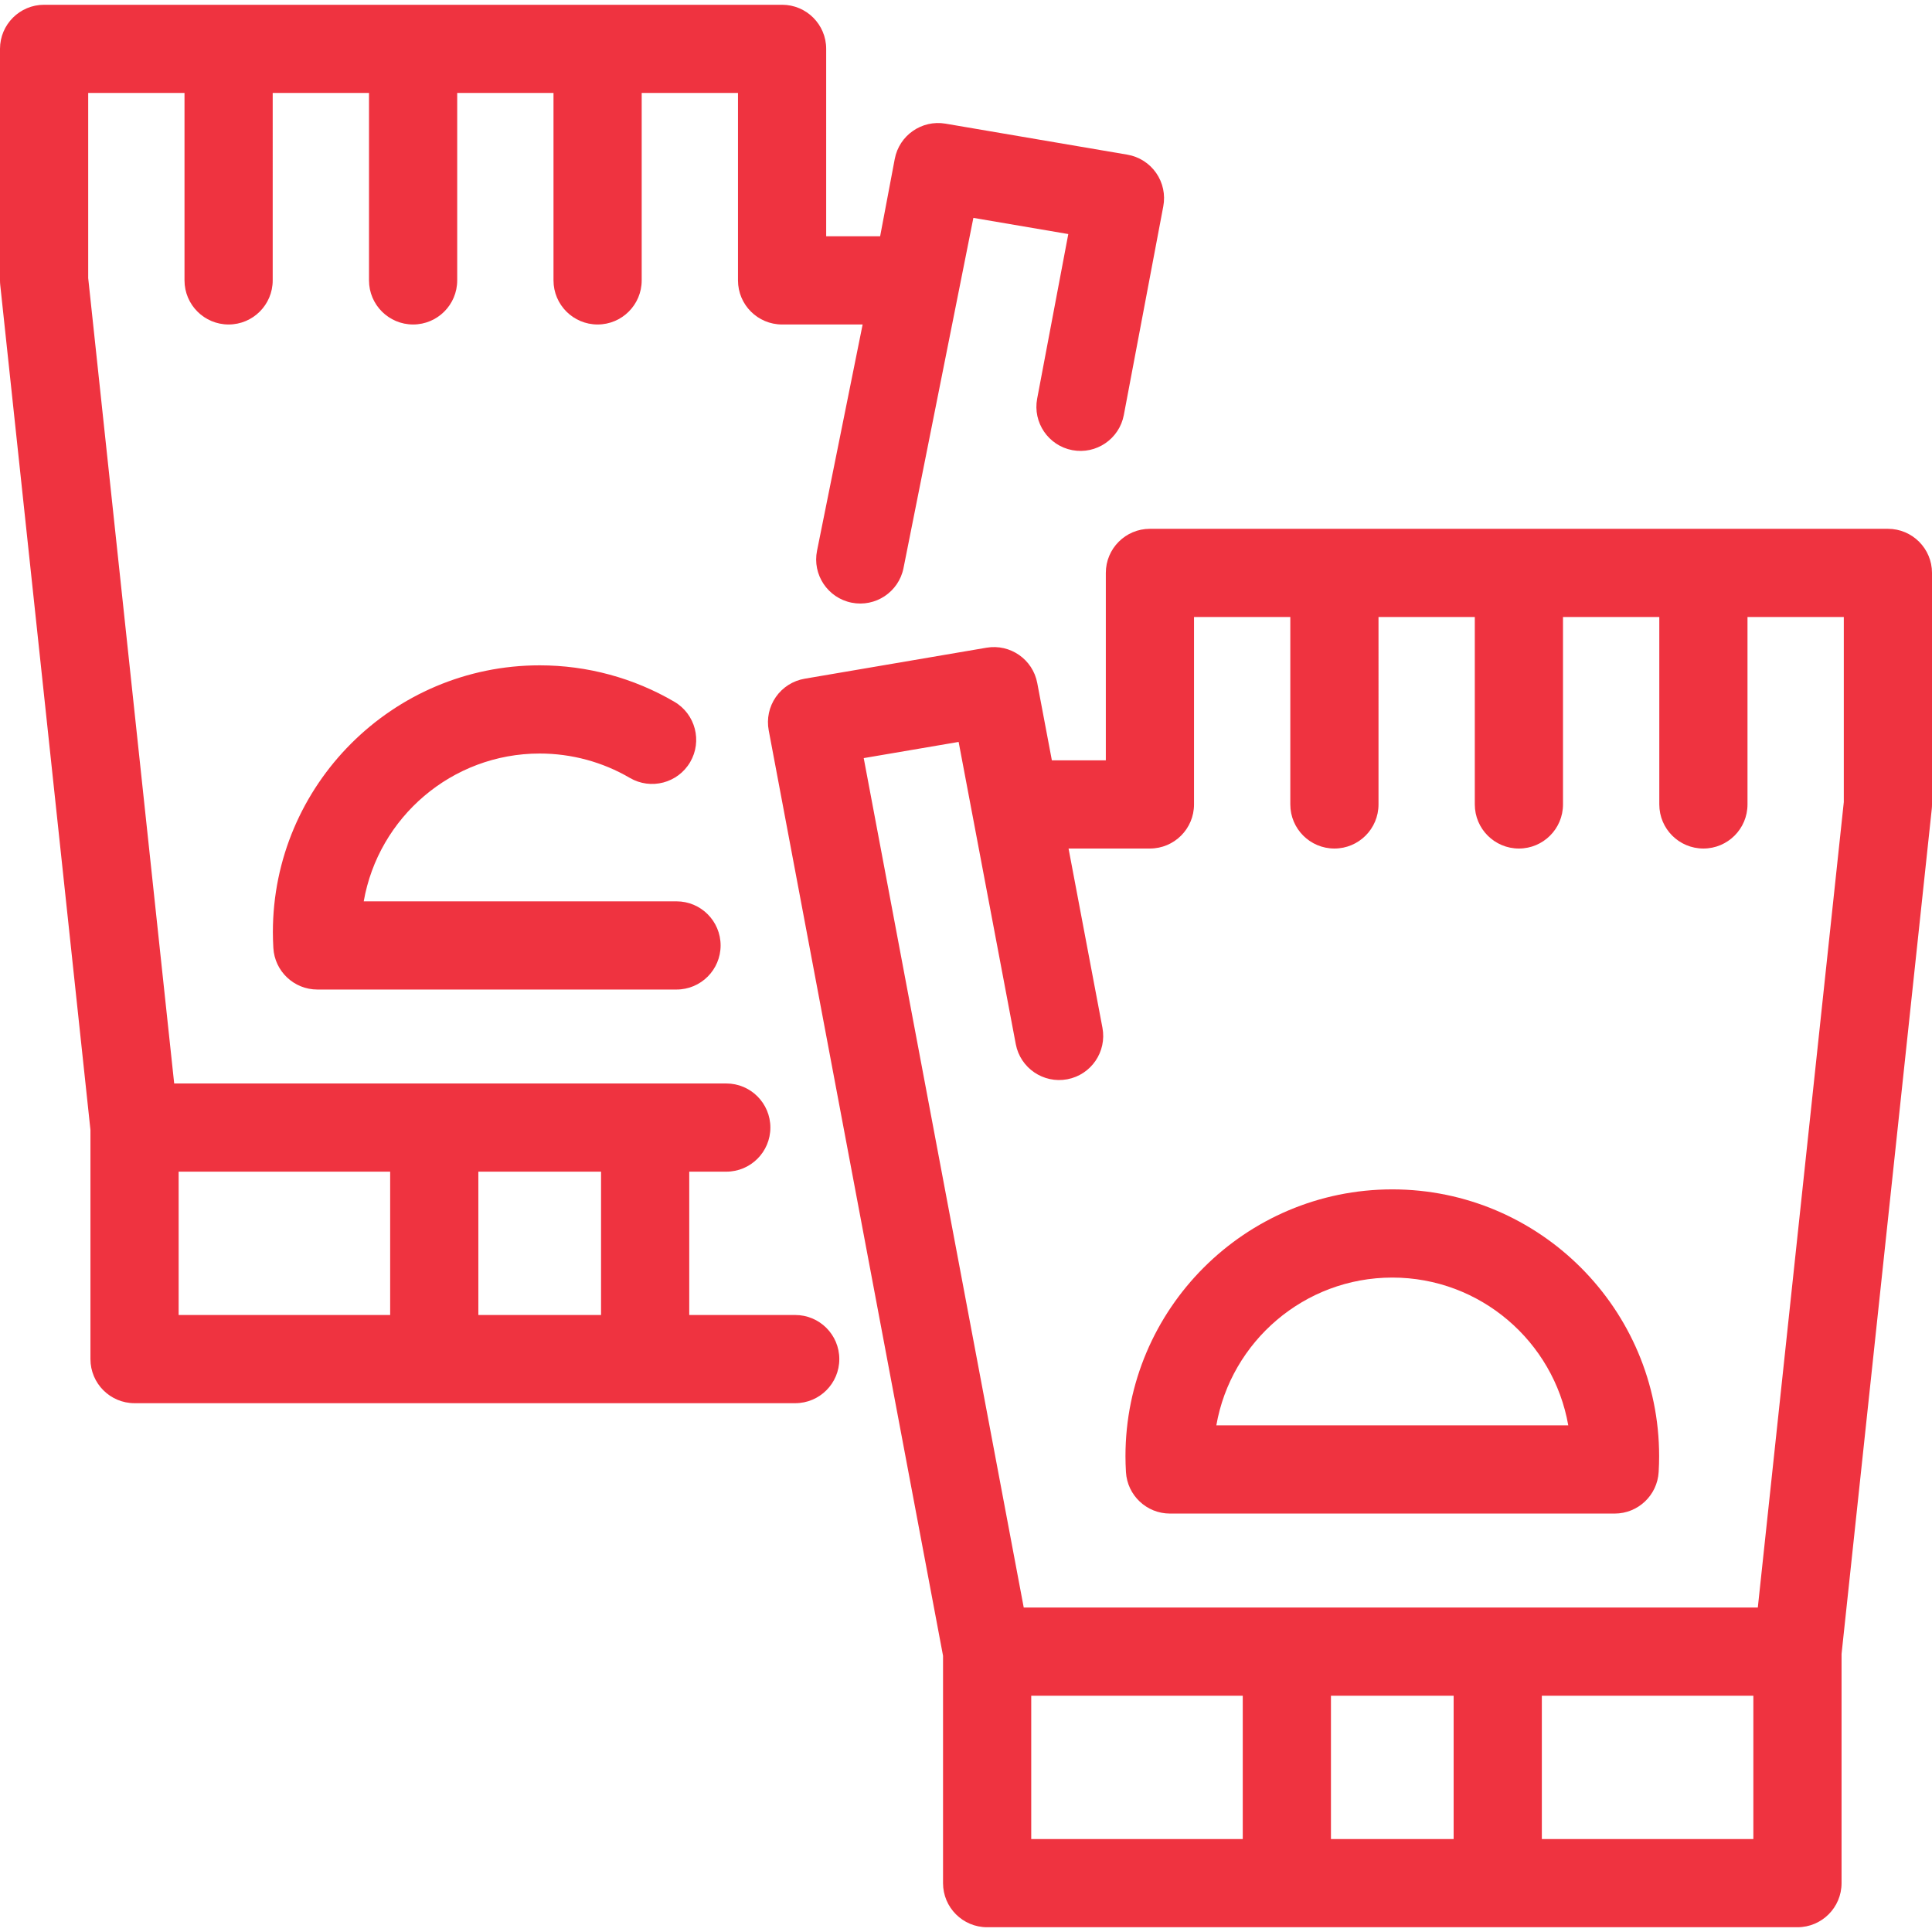 <!-- icon666.com - MILLIONS OF FREE VECTOR ICONS --><svg version="1.1" id="Capa_1" xmlns="http://www.w3.org/2000/svg" xmlns:xlink="http://www.w3.org/1999/xlink" x="0px" y="0px" viewBox="0 0 416.207 416.207" style="enable-background:new 0 0 416.207 416.207;" xml:space="preserve"><path id="XMLID_158_" d="M171.311,283.287h-22.827V252.41h7.977c5.247,0,9.5-4.253,9.5-9.5s-4.253-9.5-9.5-9.5H37.524L19,59.898 V20.027h20.748v40.377c0,5.247,4.253,9.5,9.5,9.5s9.5-4.253,9.5-9.5V20.027h20.746v40.377c0,5.247,4.253,9.5,9.5,9.5 s9.5-4.253,9.5-9.5V20.027h20.745v40.377c0,5.247,4.253,9.5,9.5,9.5s9.5-4.253,9.5-9.5V20.027h20.744v40.377 c0,5.247,4.253,9.5,9.5,9.5h17.352l-9.823,48.738c-1.037,5.144,2.292,10.153,7.436,11.189c5.141,1.036,10.153-2.293,11.19-7.436 l15.055-75.458l20.447,3.486l-6.705,35.451c-0.975,5.155,2.414,10.125,7.569,11.101c5.155,0.972,10.125-2.414,11.1-7.569 l8.502-44.956c0.474-2.505-0.079-5.095-1.534-7.188c-1.455-2.093-3.69-3.514-6.204-3.942l-39.18-6.681 c-5.106-0.867-9.969,2.511-10.931,7.6l-3.151,16.665h-11.622V10.527c0-5.247-4.253-9.5-9.5-9.5H9.5c-5.247,0-9.5,4.253-9.5,9.5 v49.877c0,0.337,0.018,0.674,0.054,1.009l19.431,182.003v49.371c0,5.247,4.253,9.5,9.5,9.5h142.326c5.247,0,9.5-4.253,9.5-9.5 S176.557,283.287,171.311,283.287z M84.052,283.287H38.484V252.41h45.567V283.287z M129.483,283.287h-26.432V252.41h26.432V283.287z M406.707,113.92H247.725c-5.247,0-9.5,4.253-9.5,9.5v40.377h-11.623l-3.15-16.662c-0.962-5.09-5.823-8.469-10.931-7.601 l-39.179,6.68c-2.513,0.429-4.748,1.85-6.204,3.942c-1.455,2.093-2.008,4.684-1.534,7.188l37.552,199.343v48.993 c0,5.247,4.253,9.5,9.5,9.5h174.567c5.247,0,9.5-4.253,9.5-9.5v-49.37l19.431-182.004c0.036-0.335,0.054-0.672,0.054-1.009V123.42 C416.207,118.173,411.954,113.92,406.707,113.92z M267.724,396.18h-45.568v-30.876h45.568V396.18z M313.155,396.18h-26.432v-30.876 h26.432V396.18z M377.723,396.18h-45.567v-30.876h45.567V396.18z M397.207,172.791l-18.524,173.513H220.541L186.07,163.318 l20.446-3.486l2.879,15.229c0.01,0.056,0.021,0.111,0.033,0.166l9.4,49.71c0.975,5.155,5.946,8.541,11.1,7.569 c5.155-0.976,8.544-5.945,7.569-11.101l-7.301-38.609h17.528c5.247,0,9.5-4.253,9.5-9.5V132.92h20.746v40.377 c0,5.247,4.253,9.5,9.5,9.5s9.5-4.253,9.5-9.5V132.92h20.744v40.377c0,5.247,4.253,9.5,9.5,9.5s9.5-4.253,9.5-9.5V132.92h20.746 v40.377c0,5.247,4.253,9.5,9.5,9.5s9.5-4.253,9.5-9.5V132.92h20.748V172.791z M299.941,256.225 c-31.697,0-57.484,25.786-57.484,57.48c0,1.093,0.034,2.208,0.104,3.409c0.291,5.025,4.45,8.951,9.484,8.951h95.792 c5.038,0,9.199-3.932,9.485-8.961c0.068-1.205,0.102-2.316,0.102-3.399C357.422,282.011,331.636,256.225,299.941,256.225z M262.03,307.065c3.155-18.065,18.955-31.841,37.911-31.841c18.955,0,34.752,13.775,37.908,31.841H262.03z M78.358,194.173h67.382 c5.247,0,9.5,4.253,9.5,9.5s-4.253,9.5-9.5,9.5H68.372c-5.038,0-9.2-3.933-9.485-8.962c-0.068-1.207-0.102-2.318-0.102-3.399 c0-31.694,25.786-57.48,57.481-57.48c10.21,0,20.243,2.715,29.016,7.852c4.527,2.651,6.048,8.472,3.397,12.999 c-2.65,4.528-8.469,6.048-12.999,3.397c-5.862-3.434-12.576-5.248-19.414-5.248C97.312,162.331,81.513,176.107,78.358,194.173z" fill="#000000" style="fill: rgb(239, 51, 64);"></path></svg>